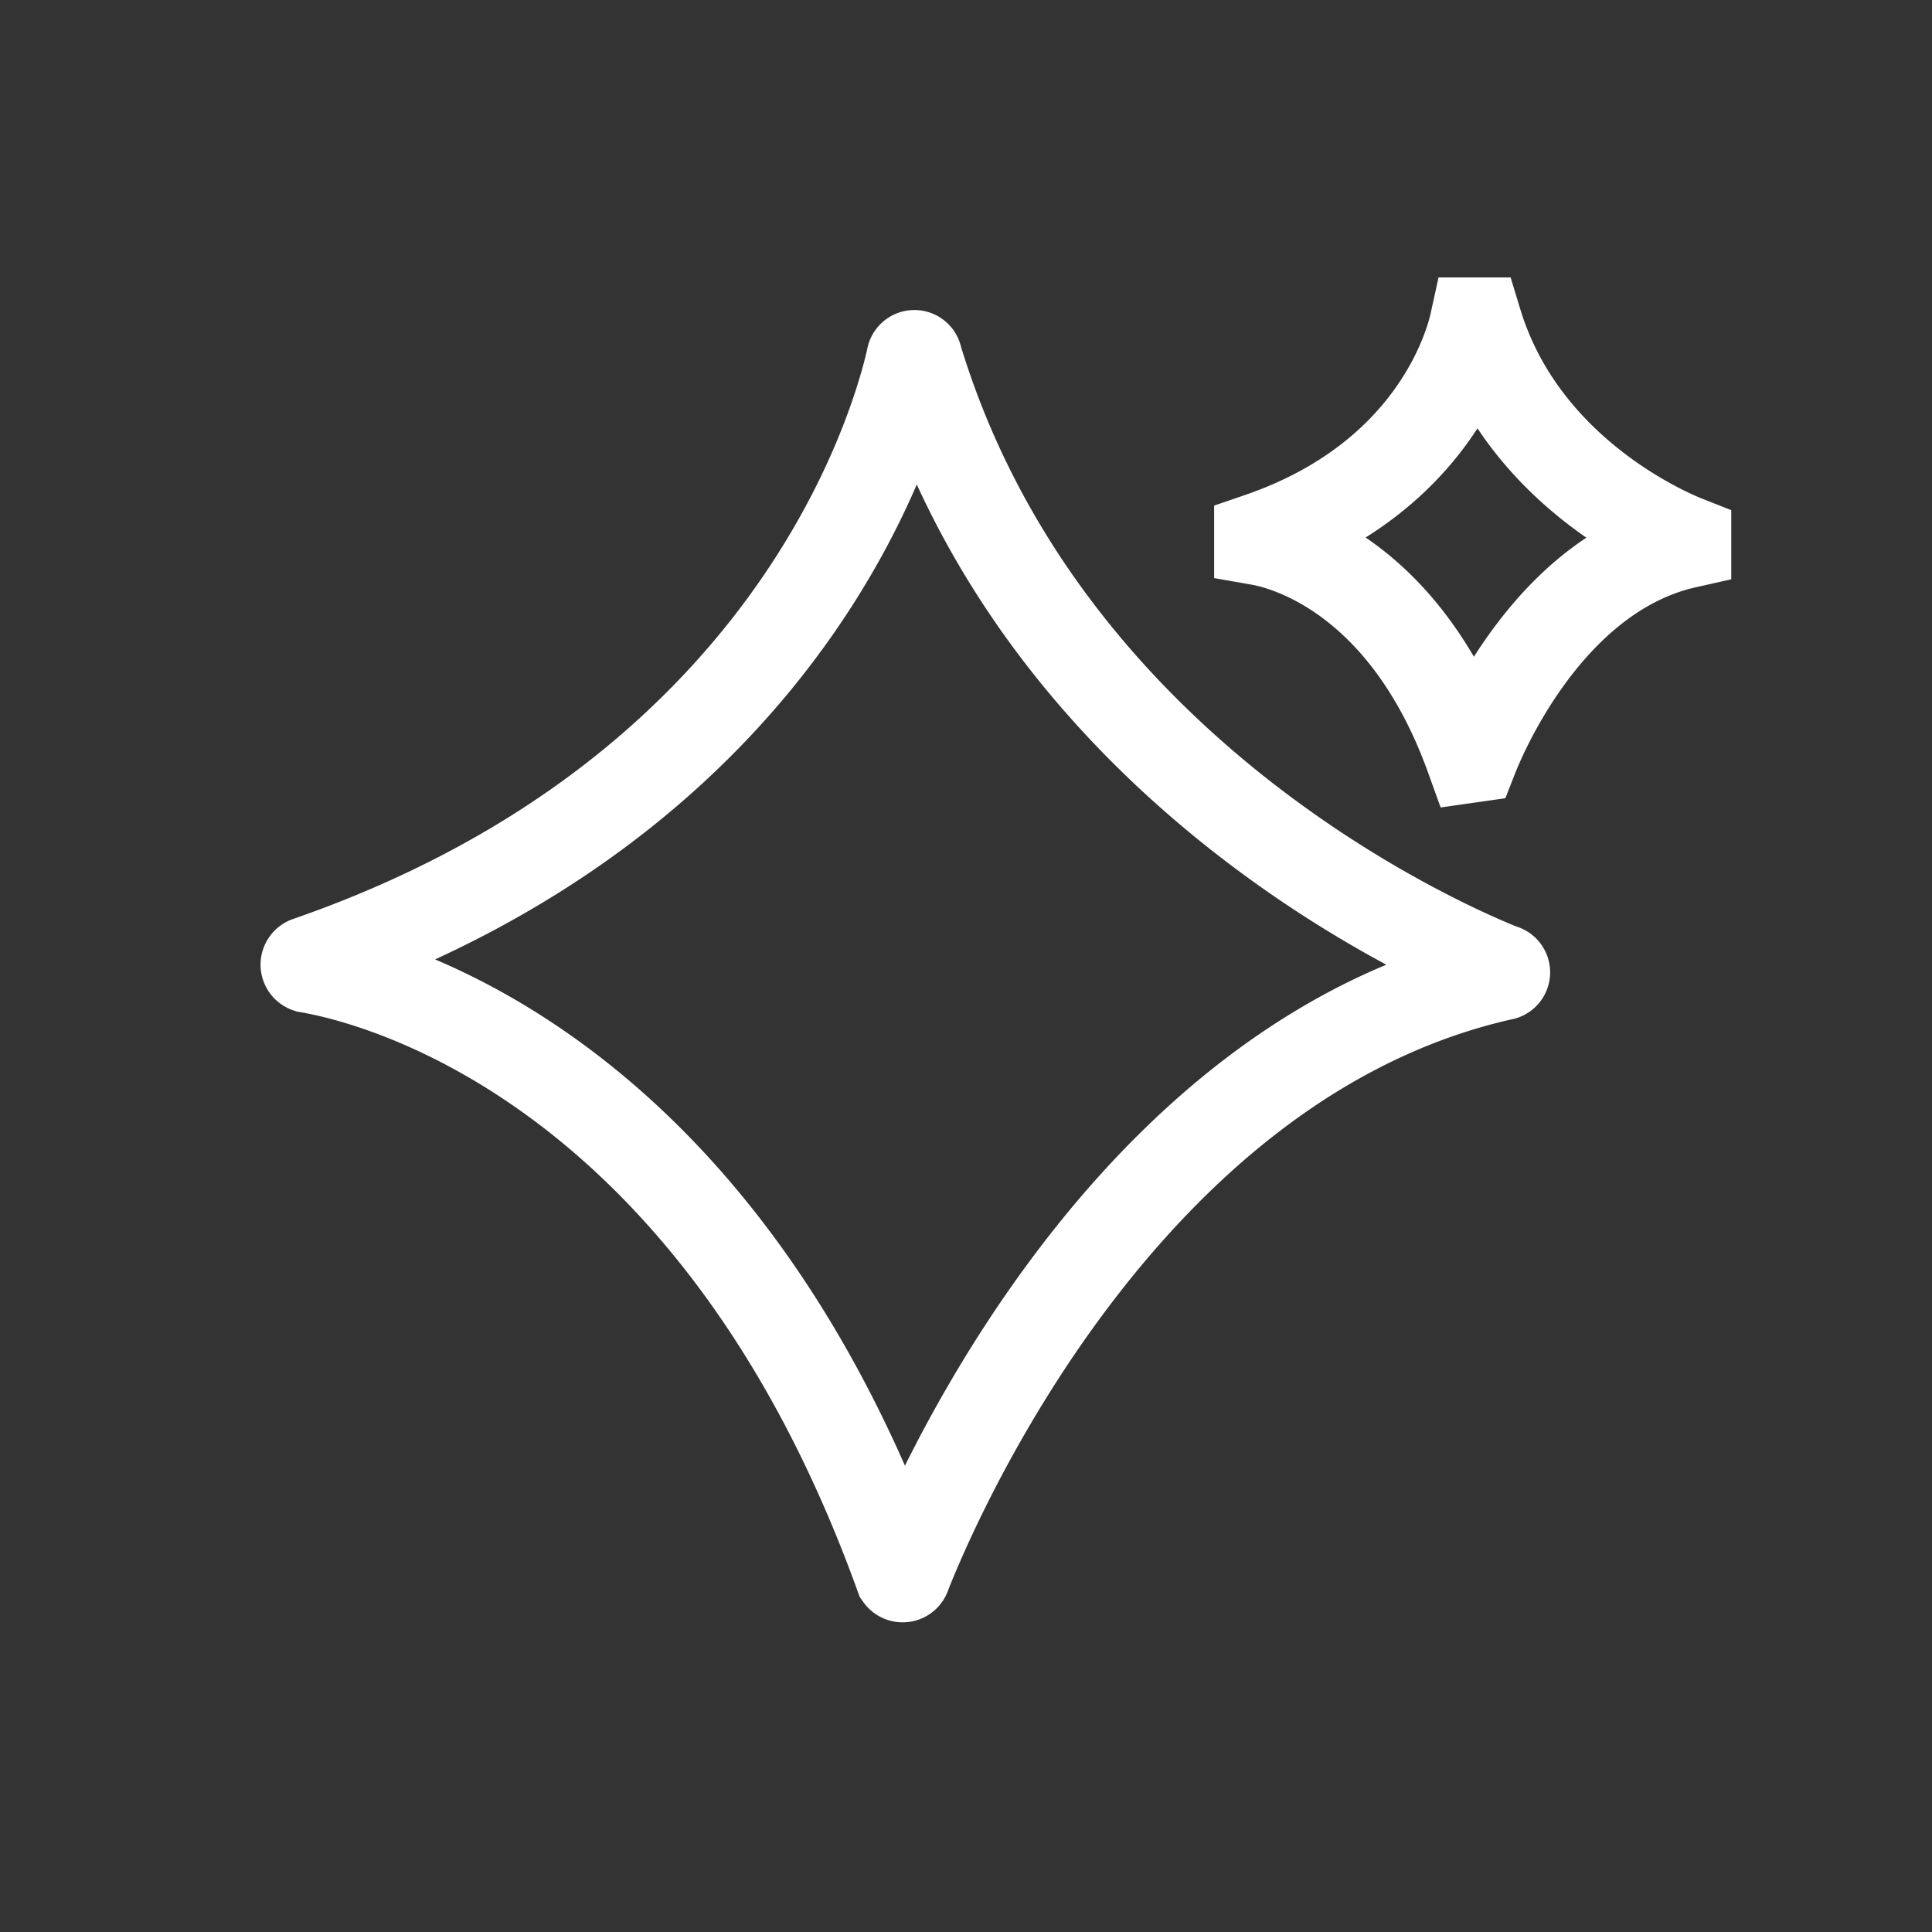 <svg width="34px" height="34px" viewBox="0 0 64 64" xmlns="http://www.w3.org/2000/svg" stroke-width="3" stroke="#ffffff" fill="none"><rect x="0" y="0" width="64" height="64" fill="#333333" stroke="none"/><g id="SVGRepo_bgCarrier" stroke-width="0"></g><g id="SVGRepo_tracerCarrier" stroke-linecap="round" stroke-linejoin="round"></g><g id="SVGRepo_iconCarrier"><path d="M30,52.16c.81-2.07,7.06-17,19.76-19.86a.09.09,0,0,0,0-.18c-2.14-.86-15.22-6.57-19.38-20.26a.09.09,0,0,0-.18,0c-.51,2.27-3.94,14.43-20,20a.1.1,0,0,0,0,.19c2.24.38,13.48,3.14,19.62,20.15A.1.1,0,0,0,30,52.16Z"></path><path d="M48.79,25.08c.29-.74,2.52-6.07,7.06-7.09a0,0,0,0,0,0-.07c-.76-.3-5.43-2.34-6.92-7.23a0,0,0,0,0-.07,0c-.18.82-1.4,5.16-7.14,7.13a0,0,0,0,0,0,.07c.8.14,4.81,1.12,7,7.2A0,0,0,0,0,48.79,25.08Z"></path></g></svg>